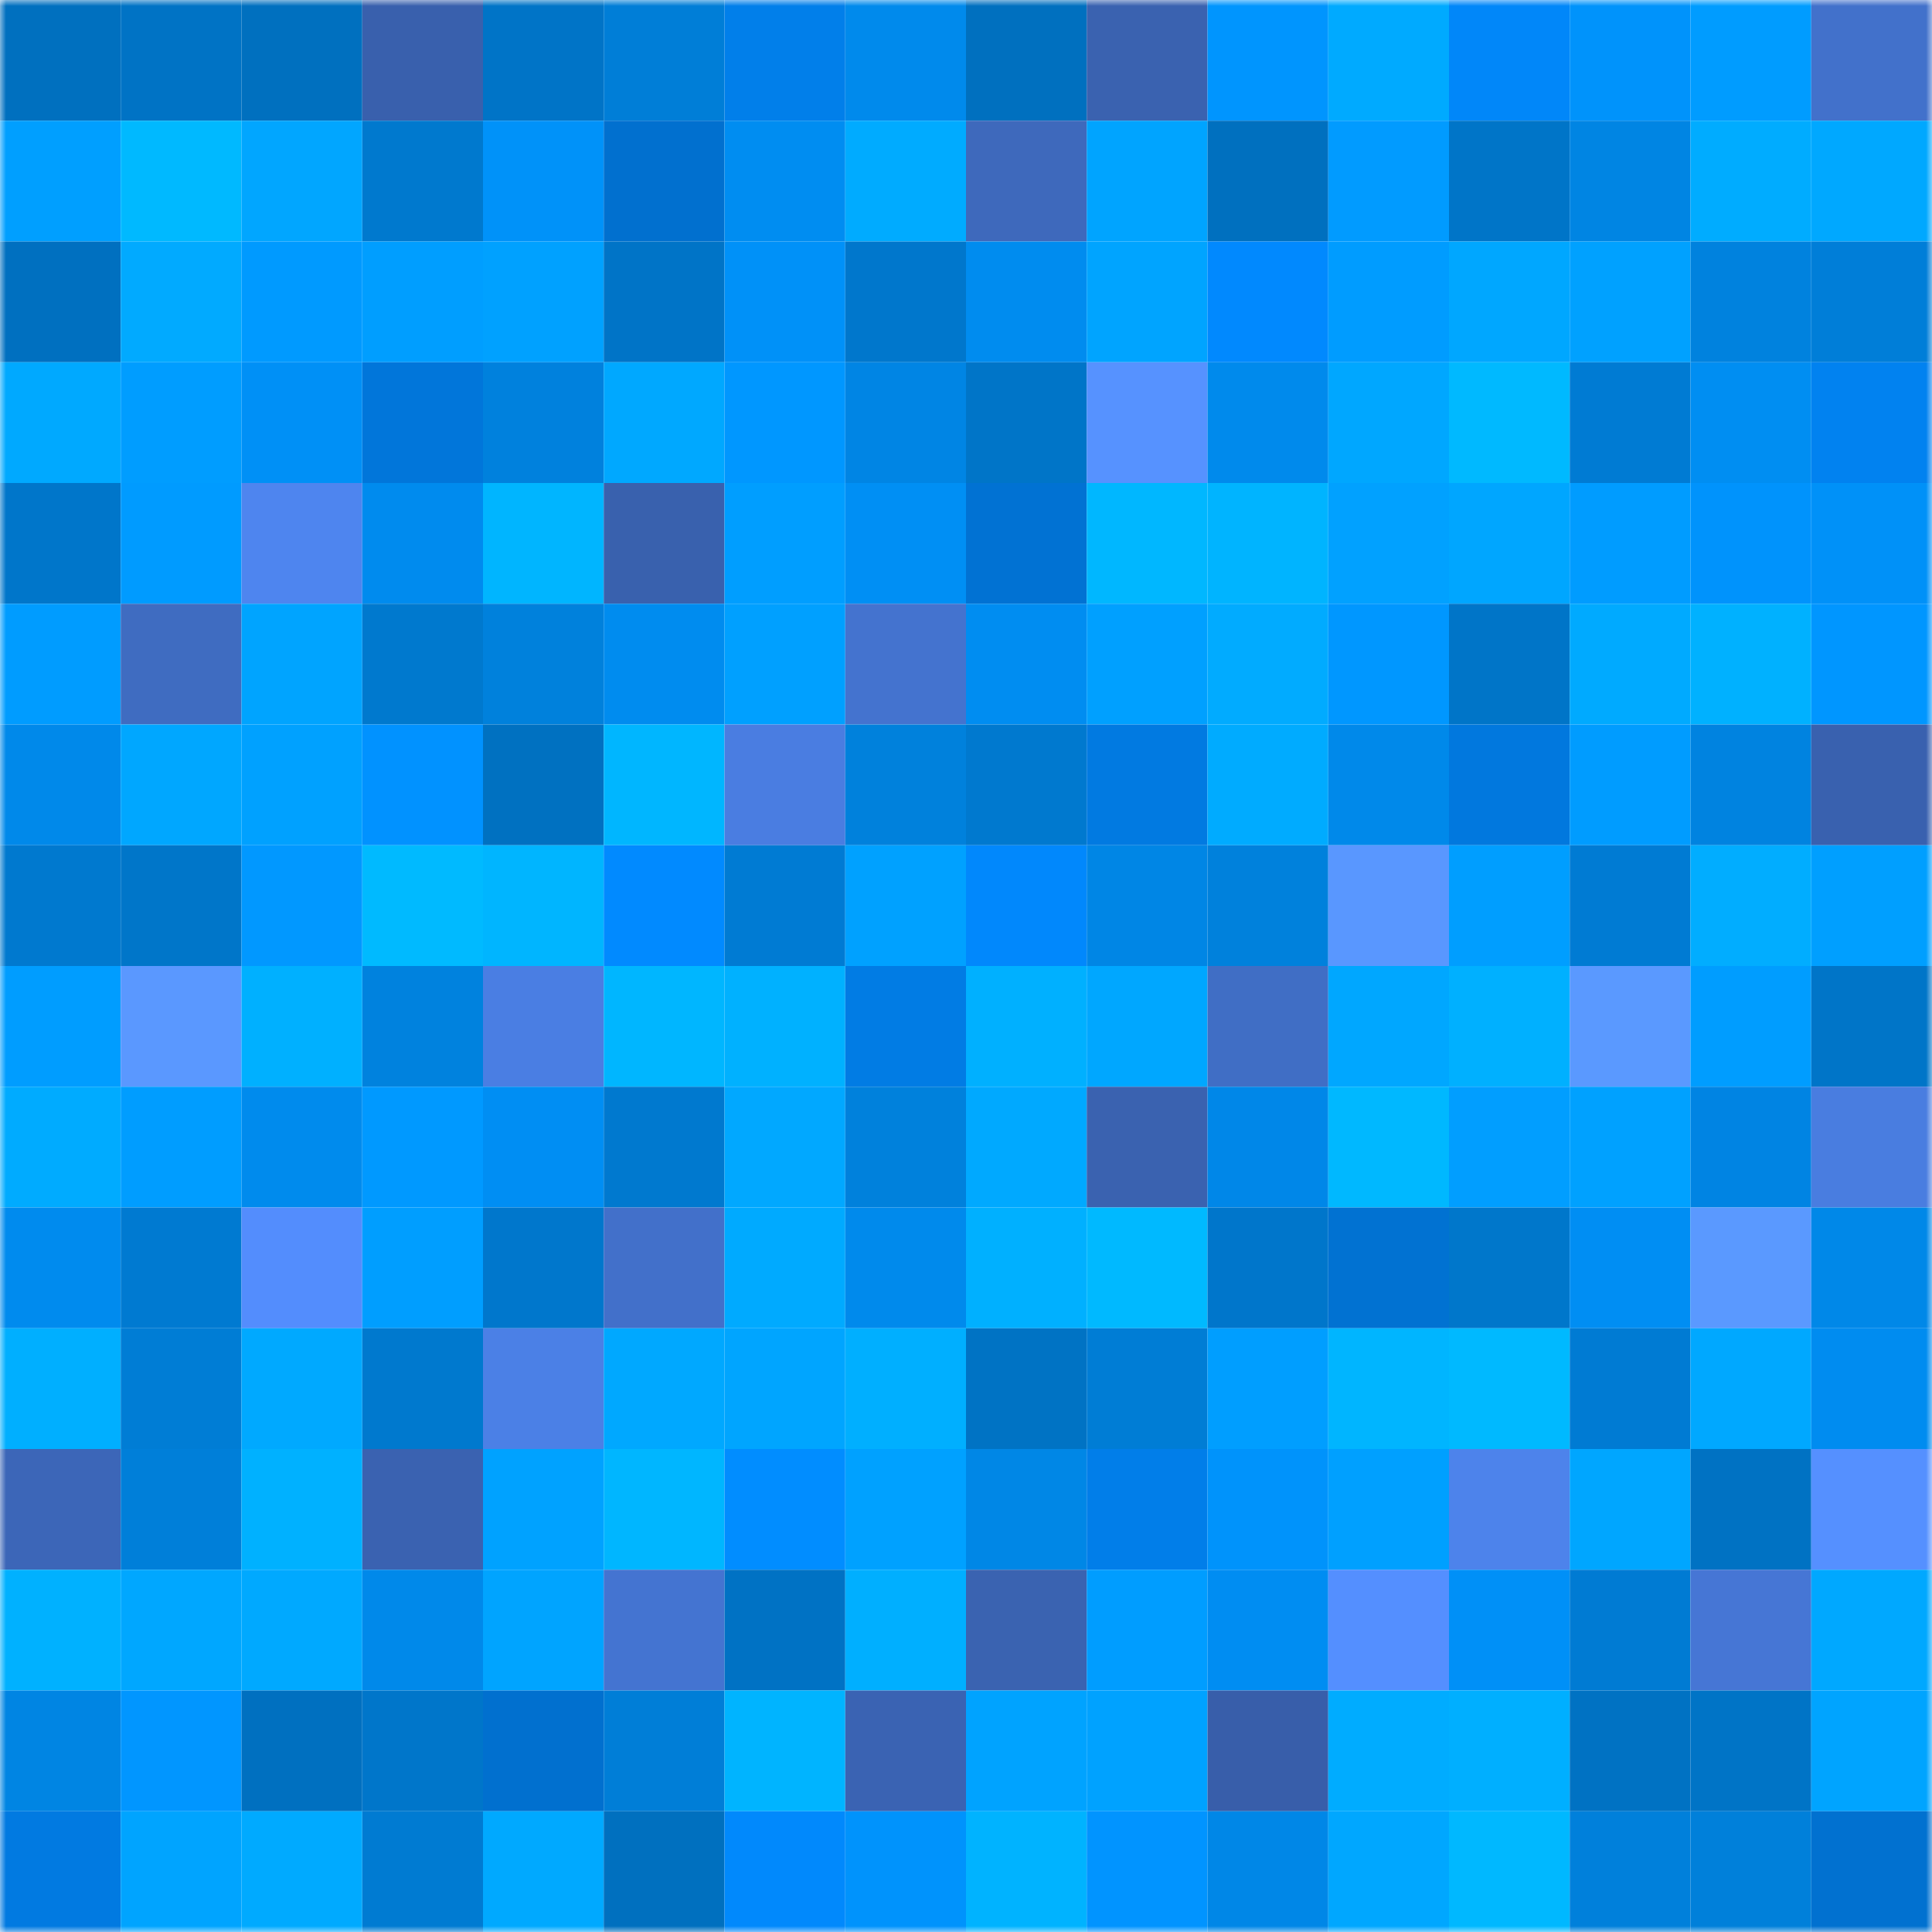 <svg viewBox="0 0 160 160" fill="none" role="img" xmlns="http://www.w3.org/2000/svg" width="240" height="240" name="ens%2Ckardona.eth"><mask id="981152541" mask-type="alpha" maskUnits="userSpaceOnUse" x="0" y="0" width="160" height="160"><rect width="160" height="160" fill="#FFFFFF"></rect></mask><g mask="url(#981152541)"><rect x="0" y="0" width="10" height="10" fill="#0070bf"></rect><rect x="10" y="0" width="10" height="10" fill="#0073c5"></rect><rect x="20" y="0" width="10" height="10" fill="#0070bf"></rect><rect x="30" y="0" width="10" height="10" fill="#3960ad"></rect><rect x="40" y="0" width="10" height="10" fill="#0074c7"></rect><rect x="50" y="0" width="10" height="10" fill="#007ed7"></rect><rect x="60" y="0" width="10" height="10" fill="#017fea"></rect><rect x="70" y="0" width="10" height="10" fill="#008aec"></rect><rect x="80" y="0" width="10" height="10" fill="#0070bf"></rect><rect x="90" y="0" width="10" height="10" fill="#3a62b0"></rect><rect x="100" y="0" width="10" height="10" fill="#0095fe"></rect><rect x="110" y="0" width="10" height="10" fill="#00aaff"></rect><rect x="120" y="0" width="10" height="10" fill="#0187f9"></rect><rect x="130" y="0" width="10" height="10" fill="#0093fb"></rect><rect x="140" y="0" width="10" height="10" fill="#009cff"></rect><rect x="150" y="0" width="10" height="10" fill="#4271cb"></rect><rect x="0" y="10" width="10" height="10" fill="#009fff"></rect><rect x="10" y="10" width="10" height="10" fill="#00b9ff"></rect><rect x="20" y="10" width="10" height="10" fill="#01a6ff"></rect><rect x="30" y="10" width="10" height="10" fill="#0079ce"></rect><rect x="40" y="10" width="10" height="10" fill="#0092f9"></rect><rect x="50" y="10" width="10" height="10" fill="#0170cf"></rect><rect x="60" y="10" width="10" height="10" fill="#008df1"></rect><rect x="70" y="10" width="10" height="10" fill="#00abff"></rect><rect x="80" y="10" width="10" height="10" fill="#3e69bc"></rect><rect x="90" y="10" width="10" height="10" fill="#00a4ff"></rect><rect x="100" y="10" width="10" height="10" fill="#0070bf"></rect><rect x="110" y="10" width="10" height="10" fill="#019bff"></rect><rect x="120" y="10" width="10" height="10" fill="#0075c8"></rect><rect x="130" y="10" width="10" height="10" fill="#0085e3"></rect><rect x="140" y="10" width="10" height="10" fill="#00acff"></rect><rect x="150" y="10" width="10" height="10" fill="#00a8ff"></rect><rect x="0" y="20" width="10" height="10" fill="#0070c0"></rect><rect x="10" y="20" width="10" height="10" fill="#01aaff"></rect><rect x="20" y="20" width="10" height="10" fill="#009aff"></rect><rect x="30" y="20" width="10" height="10" fill="#009eff"></rect><rect x="40" y="20" width="10" height="10" fill="#00a1ff"></rect><rect x="50" y="20" width="10" height="10" fill="#0074c7"></rect><rect x="60" y="20" width="10" height="10" fill="#0091f8"></rect><rect x="70" y="20" width="10" height="10" fill="#0077cc"></rect><rect x="80" y="20" width="10" height="10" fill="#008cef"></rect><rect x="90" y="20" width="10" height="10" fill="#00a4ff"></rect><rect x="100" y="20" width="10" height="10" fill="#0189fe"></rect><rect x="110" y="20" width="10" height="10" fill="#009cff"></rect><rect x="120" y="20" width="10" height="10" fill="#00a7ff"></rect><rect x="130" y="20" width="10" height="10" fill="#00a1ff"></rect><rect x="140" y="20" width="10" height="10" fill="#0082de"></rect><rect x="150" y="20" width="10" height="10" fill="#007ed8"></rect><rect x="0" y="30" width="10" height="10" fill="#00a9ff"></rect><rect x="10" y="30" width="10" height="10" fill="#009dff"></rect><rect x="20" y="30" width="10" height="10" fill="#0090f6"></rect><rect x="30" y="30" width="10" height="10" fill="#0176da"></rect><rect x="40" y="30" width="10" height="10" fill="#0081dd"></rect><rect x="50" y="30" width="10" height="10" fill="#00a8ff"></rect><rect x="60" y="30" width="10" height="10" fill="#0097ff"></rect><rect x="70" y="30" width="10" height="10" fill="#0085e4"></rect><rect x="80" y="30" width="10" height="10" fill="#0075c8"></rect><rect x="90" y="30" width="10" height="10" fill="#5692ff"></rect><rect x="100" y="30" width="10" height="10" fill="#008aec"></rect><rect x="110" y="30" width="10" height="10" fill="#00a7ff"></rect><rect x="120" y="30" width="10" height="10" fill="#00b9ff"></rect><rect x="130" y="30" width="10" height="10" fill="#007bd3"></rect><rect x="140" y="30" width="10" height="10" fill="#008ef2"></rect><rect x="150" y="30" width="10" height="10" fill="#0182f0"></rect><rect x="0" y="40" width="10" height="10" fill="#0076ca"></rect><rect x="10" y="40" width="10" height="10" fill="#009bff"></rect><rect x="20" y="40" width="10" height="10" fill="#4e85ef"></rect><rect x="30" y="40" width="10" height="10" fill="#008bee"></rect><rect x="40" y="40" width="10" height="10" fill="#00b5ff"></rect><rect x="50" y="40" width="10" height="10" fill="#3961ae"></rect><rect x="60" y="40" width="10" height="10" fill="#009eff"></rect><rect x="70" y="40" width="10" height="10" fill="#008ff4"></rect><rect x="80" y="40" width="10" height="10" fill="#0172d3"></rect><rect x="90" y="40" width="10" height="10" fill="#00b7ff"></rect><rect x="100" y="40" width="10" height="10" fill="#00b4ff"></rect><rect x="110" y="40" width="10" height="10" fill="#01a1ff"></rect><rect x="120" y="40" width="10" height="10" fill="#00a6ff"></rect><rect x="130" y="40" width="10" height="10" fill="#009cff"></rect><rect x="140" y="40" width="10" height="10" fill="#0093fc"></rect><rect x="150" y="40" width="10" height="10" fill="#0091f8"></rect><rect x="0" y="50" width="10" height="10" fill="#009cff"></rect><rect x="10" y="50" width="10" height="10" fill="#3f6cc1"></rect><rect x="20" y="50" width="10" height="10" fill="#00a4ff"></rect><rect x="30" y="50" width="10" height="10" fill="#0079ce"></rect><rect x="40" y="50" width="10" height="10" fill="#0081dc"></rect><rect x="50" y="50" width="10" height="10" fill="#008cef"></rect><rect x="60" y="50" width="10" height="10" fill="#00a0ff"></rect><rect x="70" y="50" width="10" height="10" fill="#4473cf"></rect><rect x="80" y="50" width="10" height="10" fill="#008df1"></rect><rect x="90" y="50" width="10" height="10" fill="#00a0ff"></rect><rect x="100" y="50" width="10" height="10" fill="#01abff"></rect><rect x="110" y="50" width="10" height="10" fill="#0097ff"></rect><rect x="120" y="50" width="10" height="10" fill="#0075c8"></rect><rect x="130" y="50" width="10" height="10" fill="#00aaff"></rect><rect x="140" y="50" width="10" height="10" fill="#00b1ff"></rect><rect x="150" y="50" width="10" height="10" fill="#0096ff"></rect><rect x="0" y="60" width="10" height="10" fill="#0089ea"></rect><rect x="10" y="60" width="10" height="10" fill="#00a7ff"></rect><rect x="20" y="60" width="10" height="10" fill="#00a1ff"></rect><rect x="30" y="60" width="10" height="10" fill="#0192ff"></rect><rect x="40" y="60" width="10" height="10" fill="#0071c1"></rect><rect x="50" y="60" width="10" height="10" fill="#00b6ff"></rect><rect x="60" y="60" width="10" height="10" fill="#4a7de1"></rect><rect x="70" y="60" width="10" height="10" fill="#0081dc"></rect><rect x="80" y="60" width="10" height="10" fill="#0079cf"></rect><rect x="90" y="60" width="10" height="10" fill="#017ae1"></rect><rect x="100" y="60" width="10" height="10" fill="#00abff"></rect><rect x="110" y="60" width="10" height="10" fill="#0089ea"></rect><rect x="120" y="60" width="10" height="10" fill="#0178de"></rect><rect x="130" y="60" width="10" height="10" fill="#009cff"></rect><rect x="140" y="60" width="10" height="10" fill="#0083e0"></rect><rect x="150" y="60" width="10" height="10" fill="#3961af"></rect><rect x="0" y="70" width="10" height="10" fill="#0079cf"></rect><rect x="10" y="70" width="10" height="10" fill="#0076c9"></rect><rect x="20" y="70" width="10" height="10" fill="#0198ff"></rect><rect x="30" y="70" width="10" height="10" fill="#00baff"></rect><rect x="40" y="70" width="10" height="10" fill="#00b5ff"></rect><rect x="50" y="70" width="10" height="10" fill="#018aff"></rect><rect x="60" y="70" width="10" height="10" fill="#007bd3"></rect><rect x="70" y="70" width="10" height="10" fill="#00a1ff"></rect><rect x="80" y="70" width="10" height="10" fill="#0188fc"></rect><rect x="90" y="70" width="10" height="10" fill="#0086e5"></rect><rect x="100" y="70" width="10" height="10" fill="#0081dc"></rect><rect x="110" y="70" width="10" height="10" fill="#5997ff"></rect><rect x="120" y="70" width="10" height="10" fill="#009eff"></rect><rect x="130" y="70" width="10" height="10" fill="#007bd3"></rect><rect x="140" y="70" width="10" height="10" fill="#01adff"></rect><rect x="150" y="70" width="10" height="10" fill="#009fff"></rect><rect x="0" y="80" width="10" height="10" fill="#009dff"></rect><rect x="10" y="80" width="10" height="10" fill="#5a98ff"></rect><rect x="20" y="80" width="10" height="10" fill="#00b0ff"></rect><rect x="30" y="80" width="10" height="10" fill="#0082de"></rect><rect x="40" y="80" width="10" height="10" fill="#4a7ee3"></rect><rect x="50" y="80" width="10" height="10" fill="#00b6ff"></rect><rect x="60" y="80" width="10" height="10" fill="#00b1ff"></rect><rect x="70" y="80" width="10" height="10" fill="#017ce4"></rect><rect x="80" y="80" width="10" height="10" fill="#00b0ff"></rect><rect x="90" y="80" width="10" height="10" fill="#00a7ff"></rect><rect x="100" y="80" width="10" height="10" fill="#406ec5"></rect><rect x="110" y="80" width="10" height="10" fill="#00a7ff"></rect><rect x="120" y="80" width="10" height="10" fill="#00b0ff"></rect><rect x="130" y="80" width="10" height="10" fill="#5a99ff"></rect><rect x="140" y="80" width="10" height="10" fill="#009dff"></rect><rect x="150" y="80" width="10" height="10" fill="#0075c8"></rect><rect x="0" y="90" width="10" height="10" fill="#00abff"></rect><rect x="10" y="90" width="10" height="10" fill="#009dff"></rect><rect x="20" y="90" width="10" height="10" fill="#008bed"></rect><rect x="30" y="90" width="10" height="10" fill="#0099ff"></rect><rect x="40" y="90" width="10" height="10" fill="#008ef3"></rect><rect x="50" y="90" width="10" height="10" fill="#0079cf"></rect><rect x="60" y="90" width="10" height="10" fill="#01a8ff"></rect><rect x="70" y="90" width="10" height="10" fill="#0081dc"></rect><rect x="80" y="90" width="10" height="10" fill="#00a9ff"></rect><rect x="90" y="90" width="10" height="10" fill="#3a62b0"></rect><rect x="100" y="90" width="10" height="10" fill="#0087e8"></rect><rect x="110" y="90" width="10" height="10" fill="#00b8ff"></rect><rect x="120" y="90" width="10" height="10" fill="#019eff"></rect><rect x="130" y="90" width="10" height="10" fill="#00a1ff"></rect><rect x="140" y="90" width="10" height="10" fill="#0084e3"></rect><rect x="150" y="90" width="10" height="10" fill="#497de0"></rect><rect x="0" y="100" width="10" height="10" fill="#008bee"></rect><rect x="10" y="100" width="10" height="10" fill="#007ad1"></rect><rect x="20" y="100" width="10" height="10" fill="#538dfd"></rect><rect x="30" y="100" width="10" height="10" fill="#009eff"></rect><rect x="40" y="100" width="10" height="10" fill="#0077cc"></rect><rect x="50" y="100" width="10" height="10" fill="#4270ca"></rect><rect x="60" y="100" width="10" height="10" fill="#00aaff"></rect><rect x="70" y="100" width="10" height="10" fill="#008aec"></rect><rect x="80" y="100" width="10" height="10" fill="#00b0ff"></rect><rect x="90" y="100" width="10" height="10" fill="#00b9ff"></rect><rect x="100" y="100" width="10" height="10" fill="#0076cb"></rect><rect x="110" y="100" width="10" height="10" fill="#0172d2"></rect><rect x="120" y="100" width="10" height="10" fill="#0077cb"></rect><rect x="130" y="100" width="10" height="10" fill="#008ef3"></rect><rect x="140" y="100" width="10" height="10" fill="#5a99ff"></rect><rect x="150" y="100" width="10" height="10" fill="#0088e8"></rect><rect x="0" y="110" width="10" height="10" fill="#00afff"></rect><rect x="10" y="110" width="10" height="10" fill="#007dd5"></rect><rect x="20" y="110" width="10" height="10" fill="#00a9ff"></rect><rect x="30" y="110" width="10" height="10" fill="#0079ce"></rect><rect x="40" y="110" width="10" height="10" fill="#4b80e6"></rect><rect x="50" y="110" width="10" height="10" fill="#00a8ff"></rect><rect x="60" y="110" width="10" height="10" fill="#00a5ff"></rect><rect x="70" y="110" width="10" height="10" fill="#00afff"></rect><rect x="80" y="110" width="10" height="10" fill="#0073c4"></rect><rect x="90" y="110" width="10" height="10" fill="#007dd5"></rect><rect x="100" y="110" width="10" height="10" fill="#009eff"></rect><rect x="110" y="110" width="10" height="10" fill="#00b5ff"></rect><rect x="120" y="110" width="10" height="10" fill="#00b9ff"></rect><rect x="130" y="110" width="10" height="10" fill="#007bd3"></rect><rect x="140" y="110" width="10" height="10" fill="#00a8ff"></rect><rect x="150" y="110" width="10" height="10" fill="#008cf0"></rect><rect x="0" y="120" width="10" height="10" fill="#3c66b8"></rect><rect x="10" y="120" width="10" height="10" fill="#007fd9"></rect><rect x="20" y="120" width="10" height="10" fill="#00b1ff"></rect><rect x="30" y="120" width="10" height="10" fill="#3a62b1"></rect><rect x="40" y="120" width="10" height="10" fill="#00a2ff"></rect><rect x="50" y="120" width="10" height="10" fill="#00b6ff"></rect><rect x="60" y="120" width="10" height="10" fill="#018dff"></rect><rect x="70" y="120" width="10" height="10" fill="#00a1ff"></rect><rect x="80" y="120" width="10" height="10" fill="#0087e6"></rect><rect x="90" y="120" width="10" height="10" fill="#017ee9"></rect><rect x="100" y="120" width="10" height="10" fill="#0093fb"></rect><rect x="110" y="120" width="10" height="10" fill="#00a0ff"></rect><rect x="120" y="120" width="10" height="10" fill="#4d83eb"></rect><rect x="130" y="120" width="10" height="10" fill="#00a6ff"></rect><rect x="140" y="120" width="10" height="10" fill="#0072c3"></rect><rect x="150" y="120" width="10" height="10" fill="#5590ff"></rect><rect x="0" y="130" width="10" height="10" fill="#00b1ff"></rect><rect x="10" y="130" width="10" height="10" fill="#00a7ff"></rect><rect x="20" y="130" width="10" height="10" fill="#00a9ff"></rect><rect x="30" y="130" width="10" height="10" fill="#0089ea"></rect><rect x="40" y="130" width="10" height="10" fill="#00a4ff"></rect><rect x="50" y="130" width="10" height="10" fill="#4474d1"></rect><rect x="60" y="130" width="10" height="10" fill="#0072c4"></rect><rect x="70" y="130" width="10" height="10" fill="#00afff"></rect><rect x="80" y="130" width="10" height="10" fill="#3a63b1"></rect><rect x="90" y="130" width="10" height="10" fill="#009dff"></rect><rect x="100" y="130" width="10" height="10" fill="#008df2"></rect><rect x="110" y="130" width="10" height="10" fill="#548fff"></rect><rect x="120" y="130" width="10" height="10" fill="#0090f7"></rect><rect x="130" y="130" width="10" height="10" fill="#007bd3"></rect><rect x="140" y="130" width="10" height="10" fill="#4676d5"></rect><rect x="150" y="130" width="10" height="10" fill="#00a8ff"></rect><rect x="0" y="140" width="10" height="10" fill="#0085e3"></rect><rect x="10" y="140" width="10" height="10" fill="#0196ff"></rect><rect x="20" y="140" width="10" height="10" fill="#0070c0"></rect><rect x="30" y="140" width="10" height="10" fill="#0076ca"></rect><rect x="40" y="140" width="10" height="10" fill="#0170cf"></rect><rect x="50" y="140" width="10" height="10" fill="#007ed7"></rect><rect x="60" y="140" width="10" height="10" fill="#00b4ff"></rect><rect x="70" y="140" width="10" height="10" fill="#3a63b3"></rect><rect x="80" y="140" width="10" height="10" fill="#00a3ff"></rect><rect x="90" y="140" width="10" height="10" fill="#00a2ff"></rect><rect x="100" y="140" width="10" height="10" fill="#385eaa"></rect><rect x="110" y="140" width="10" height="10" fill="#00acff"></rect><rect x="120" y="140" width="10" height="10" fill="#00afff"></rect><rect x="130" y="140" width="10" height="10" fill="#0072c3"></rect><rect x="140" y="140" width="10" height="10" fill="#0074c6"></rect><rect x="150" y="140" width="10" height="10" fill="#00a4ff"></rect><rect x="0" y="150" width="10" height="10" fill="#017ae1"></rect><rect x="10" y="150" width="10" height="10" fill="#00a4ff"></rect><rect x="20" y="150" width="10" height="10" fill="#00aaff"></rect><rect x="30" y="150" width="10" height="10" fill="#007bd2"></rect><rect x="40" y="150" width="10" height="10" fill="#00a9ff"></rect><rect x="50" y="150" width="10" height="10" fill="#0070bf"></rect><rect x="60" y="150" width="10" height="10" fill="#0189fc"></rect><rect x="70" y="150" width="10" height="10" fill="#0093fc"></rect><rect x="80" y="150" width="10" height="10" fill="#00b3ff"></rect><rect x="90" y="150" width="10" height="10" fill="#0194ff"></rect><rect x="100" y="150" width="10" height="10" fill="#0087e7"></rect><rect x="110" y="150" width="10" height="10" fill="#00a7ff"></rect><rect x="120" y="150" width="10" height="10" fill="#00b8ff"></rect><rect x="130" y="150" width="10" height="10" fill="#0080db"></rect><rect x="140" y="150" width="10" height="10" fill="#0080da"></rect><rect x="150" y="150" width="10" height="10" fill="#0171d0"></rect></g></svg>